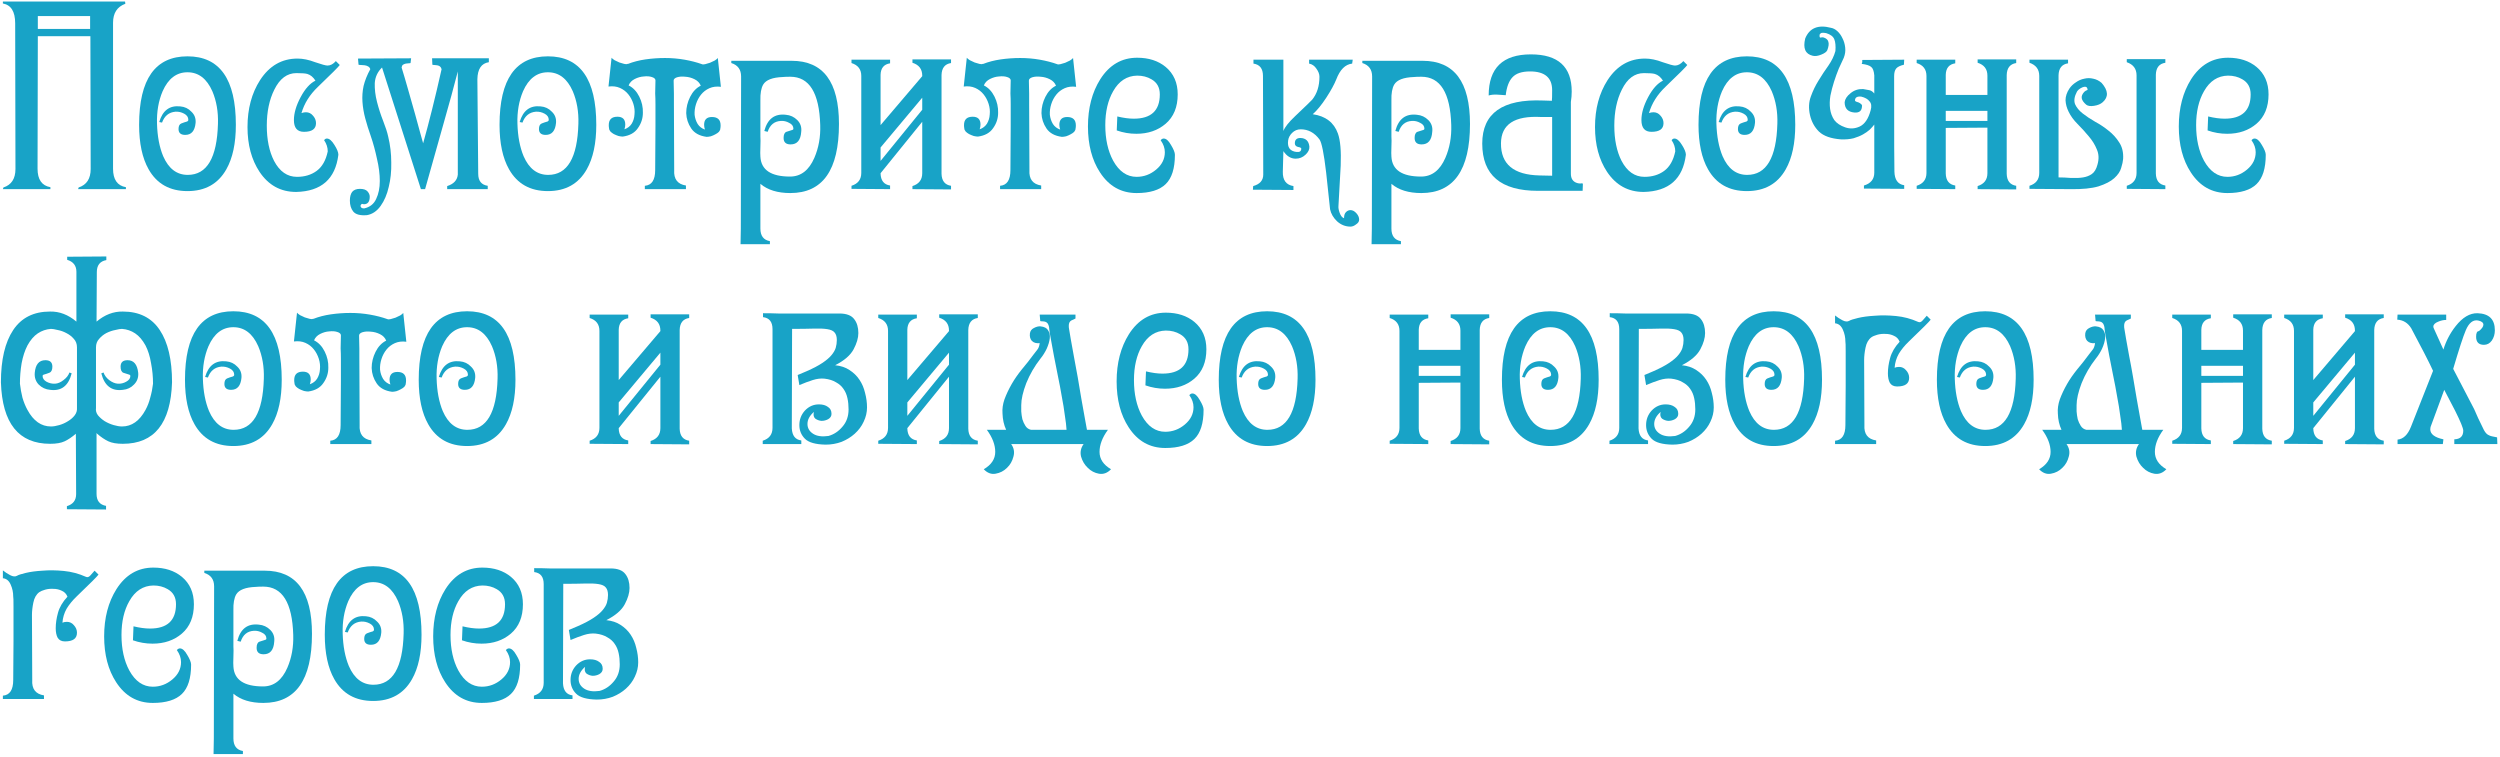 <?xml version="1.0" encoding="UTF-8"?> <svg xmlns="http://www.w3.org/2000/svg" width="608" height="184" viewBox="0 0 608 184" fill="none"> <path d="M30.416 0.372L30.484 0.916C28.489 1.641 27.492 3.183 27.492 5.54V41.036C27.492 43.665 28.535 45.161 30.62 45.524V46H18.992L19.128 45.592C21.077 44.957 22.052 43.461 22.052 41.104L21.984 8.804H9.2L9.132 41.036C9.132 43.665 10.175 45.161 12.26 45.524V46H0.7L0.836 45.592C2.785 44.957 3.76 43.461 3.76 41.104L3.692 5.676C3.692 2.82 2.695 1.211 0.7 0.848V0.372H30.416ZM21.916 3.908H9.2V7.036H21.916V3.908Z" fill="#18A3C7"></path> <path d="M57.36 30.36C57.36 34.848 56.589 38.452 55.048 41.172C53.053 44.708 49.903 46.476 45.596 46.476C41.289 46.476 38.139 44.708 36.144 41.172C34.603 38.452 33.832 34.848 33.832 30.36C33.832 19.253 37.753 13.7 45.596 13.7C53.439 13.7 57.36 19.253 57.36 30.36ZM53.008 30.088C53.099 27.187 52.645 24.557 51.648 22.2C50.288 19.117 48.271 17.576 45.596 17.576C42.921 17.576 40.904 19.117 39.544 22.2C38.547 24.557 38.093 27.187 38.184 30.088C38.275 33.171 38.773 35.8 39.68 37.976C40.995 41.013 42.989 42.532 45.664 42.532C50.333 42.532 52.781 38.384 53.008 30.088ZM47.568 29.884C47.387 31.833 46.548 32.808 45.052 32.808C43.964 32.808 43.42 32.332 43.42 31.38C43.42 30.655 43.647 30.201 44.1 30.02C44.553 29.839 45.029 29.68 45.528 29.544C45.709 29.453 45.8 29.317 45.8 29.136C45.8 28.501 45.46 28.003 44.78 27.64C44.1 27.277 43.397 27.119 42.672 27.164C41.085 27.3 39.997 28.184 39.408 29.816L38.728 29.68C39.544 26.869 41.244 25.6 43.828 25.872C44.916 25.963 45.823 26.393 46.548 27.164C47.319 27.889 47.659 28.796 47.568 29.884Z" fill="#18A3C7"></path> <path d="M82.632 15.808C82.36 16.216 80.592 17.984 77.328 21.112C75.333 23.016 73.996 25.147 73.316 27.504C73.679 27.368 74.041 27.3 74.404 27.3C75.084 27.3 75.651 27.572 76.104 28.116C76.603 28.66 76.852 29.272 76.852 29.952C76.852 31.357 75.877 32.06 73.928 32.06C72.296 32.06 71.48 31.108 71.48 29.204C71.48 27.527 72.024 25.668 73.112 23.628C74.2 21.588 75.401 20.251 76.716 19.616C76.172 18.755 75.515 18.211 74.744 17.984C74.291 17.848 73.407 17.78 72.092 17.78C69.825 17.78 68.035 19.117 66.72 21.792C65.496 24.24 64.884 27.164 64.884 30.564C64.884 33.964 65.473 36.82 66.652 39.132C68.012 41.716 69.871 43.008 72.228 43.008C74.087 43.008 75.673 42.532 76.988 41.58C78.348 40.583 79.255 38.996 79.708 36.82C79.708 35.868 79.413 34.961 78.824 34.1C79.005 33.828 79.232 33.692 79.504 33.692C80.093 33.692 80.705 34.213 81.34 35.256C81.975 36.253 82.292 37.047 82.292 37.636C81.567 43.529 78.144 46.544 72.024 46.68C68.261 46.68 65.292 45.048 63.116 41.784C61.167 38.837 60.192 35.211 60.192 30.904C60.192 26.461 61.212 22.653 63.252 19.48C65.519 15.989 68.556 14.244 72.364 14.244C73.679 14.244 75.107 14.539 76.648 15.128C78.235 15.672 79.232 15.944 79.64 15.944C80.365 15.944 81.045 15.581 81.68 14.856L82.632 15.808Z" fill="#18A3C7"></path> <path d="M87.063 14.244L99.983 14.176L99.847 15.332C99.711 15.377 99.53 15.4 99.303 15.4C99.122 15.4 98.918 15.423 98.691 15.468C98.465 15.513 98.238 15.604 98.011 15.74C97.83 15.876 97.716 16.103 97.671 16.42C98.124 17.871 98.646 19.639 99.235 21.724C99.825 23.809 100.391 25.804 100.935 27.708C101.479 29.612 101.933 31.267 102.295 32.672C102.658 34.032 102.862 34.757 102.907 34.848C103.587 32.445 104.313 29.703 105.083 26.62C105.854 23.537 106.625 20.273 107.395 16.828C107.305 16.511 107.169 16.284 106.987 16.148C106.806 16.012 106.579 15.921 106.307 15.876C106.081 15.831 105.854 15.808 105.627 15.808C105.446 15.808 105.287 15.785 105.151 15.74L105.083 14.176H118.887V15.128C117.074 15.4 116.145 16.783 116.099 19.276L116.303 42.26C116.303 43.983 117.074 44.957 118.615 45.184V46H108.755V45.252C110.342 44.753 111.203 43.824 111.339 42.464V17.372C110.433 20.908 109.299 25.056 107.939 29.816C106.625 34.531 105.106 39.925 103.383 46H102.363L92.911 16.42C91.823 17.463 91.234 18.732 91.143 20.228C91.098 21.679 91.279 23.197 91.687 24.784C92.095 26.371 92.594 27.912 93.183 29.408C93.772 30.904 94.18 32.173 94.407 33.216C94.906 35.256 95.155 37.364 95.155 39.54C95.201 41.671 94.996 43.643 94.543 45.456C94.135 47.269 93.478 48.811 92.571 50.08C91.665 51.349 90.554 52.097 89.239 52.324C87.607 52.46 86.496 52.165 85.907 51.44C85.363 50.76 85.091 49.876 85.091 48.788C85.091 47.881 85.272 47.179 85.635 46.68C86.043 46.181 86.678 45.932 87.539 45.932C88.4 45.932 89.013 46.136 89.375 46.544C89.738 46.952 89.919 47.383 89.919 47.836C89.919 49.06 89.443 49.672 88.491 49.672C88.4 49.672 88.31 49.649 88.219 49.604C88.174 49.604 88.106 49.604 88.015 49.604C87.97 49.649 87.902 49.695 87.811 49.74C87.766 49.831 87.721 49.921 87.675 50.012C87.675 50.465 87.97 50.692 88.559 50.692C89.965 50.375 90.939 49.604 91.483 48.38C92.073 47.156 92.367 45.705 92.367 44.028C92.367 42.351 92.141 40.56 91.687 38.656C91.279 36.707 90.781 34.871 90.191 33.148C89.647 31.607 89.194 30.156 88.831 28.796C88.469 27.436 88.242 26.099 88.151 24.784C88.061 23.469 88.151 22.177 88.423 20.908C88.74 19.593 89.284 18.233 90.055 16.828C89.965 16.511 89.783 16.284 89.511 16.148C89.284 16.012 89.013 15.921 88.695 15.876C88.378 15.831 88.083 15.808 87.811 15.808C87.539 15.808 87.335 15.785 87.199 15.74L87.063 14.244Z" fill="#18A3C7"></path> <path d="M145.016 30.36C145.016 34.848 144.246 38.452 142.704 41.172C140.71 44.708 137.559 46.476 133.252 46.476C128.946 46.476 125.795 44.708 123.8 41.172C122.259 38.452 121.488 34.848 121.488 30.36C121.488 19.253 125.41 13.7 133.252 13.7C141.095 13.7 145.016 19.253 145.016 30.36ZM140.664 30.088C140.755 27.187 140.302 24.557 139.304 22.2C137.944 19.117 135.927 17.576 133.252 17.576C130.578 17.576 128.56 19.117 127.2 22.2C126.203 24.557 125.75 27.187 125.84 30.088C125.931 33.171 126.43 35.8 127.336 37.976C128.651 41.013 130.646 42.532 133.32 42.532C137.99 42.532 140.438 38.384 140.664 30.088ZM135.224 29.884C135.043 31.833 134.204 32.808 132.708 32.808C131.62 32.808 131.076 32.332 131.076 31.38C131.076 30.655 131.303 30.201 131.756 30.02C132.21 29.839 132.686 29.68 133.184 29.544C133.366 29.453 133.456 29.317 133.456 29.136C133.456 28.501 133.116 28.003 132.436 27.64C131.756 27.277 131.054 27.119 130.328 27.164C128.742 27.3 127.654 28.184 127.064 29.816L126.384 29.68C127.2 26.869 128.9 25.6 131.484 25.872C132.572 25.963 133.479 26.393 134.204 27.164C134.975 27.889 135.315 28.796 135.224 29.884Z" fill="#18A3C7"></path> <path d="M152.744 15.536C154.014 15.037 155.419 14.675 156.96 14.448C158.547 14.221 160.134 14.108 161.72 14.108C163.352 14.108 164.939 14.244 166.48 14.516C168.022 14.788 169.427 15.151 170.696 15.604C170.878 15.695 171.15 15.695 171.512 15.604C171.875 15.513 172.26 15.4 172.668 15.264C173.076 15.083 173.462 14.901 173.824 14.72C174.187 14.493 174.436 14.289 174.572 14.108L175.32 21.112C174.278 20.976 173.348 21.089 172.532 21.452C171.716 21.815 171.036 22.336 170.492 23.016C169.948 23.696 169.54 24.467 169.268 25.328C168.996 26.189 168.883 27.051 168.928 27.912C169.019 28.728 169.268 29.476 169.676 30.156C170.084 30.791 170.674 31.244 171.444 31.516C171.308 31.108 171.24 30.723 171.24 30.36C171.24 29.091 171.875 28.456 173.144 28.456C174.55 28.456 175.252 29.136 175.252 30.496C175.252 30.813 175.23 31.063 175.184 31.244C175.184 31.516 175.071 31.788 174.844 32.06C174.618 32.287 174.323 32.491 173.96 32.672C173.643 32.853 173.28 33.012 172.872 33.148C172.464 33.239 172.124 33.284 171.852 33.284C170.13 33.057 168.883 32.377 168.112 31.244C167.342 30.111 166.934 28.864 166.888 27.504C166.888 26.144 167.206 24.829 167.84 23.56C168.475 22.291 169.336 21.384 170.424 20.84C170.152 20.16 169.654 19.639 168.928 19.276C168.203 18.913 167.455 18.709 166.684 18.664C165.914 18.573 165.234 18.619 164.644 18.8C164.1 18.981 163.828 19.253 163.828 19.616C163.874 20.931 163.896 21.996 163.896 22.812C163.896 23.583 163.896 24.444 163.896 25.396L163.964 41.376C163.828 43.552 164.78 44.799 166.82 45.116V46H156.824V45.184C158.502 45.048 159.34 43.779 159.34 41.376L159.408 30.7C159.408 28.705 159.408 27.3 159.408 26.484C159.408 25.668 159.408 25.192 159.408 25.056C159.408 24.875 159.408 24.875 159.408 25.056C159.408 25.237 159.408 25.328 159.408 25.328C159.408 24.376 159.386 23.515 159.34 22.744C159.34 21.928 159.363 20.863 159.408 19.548C159.408 19.185 159.114 18.913 158.524 18.732C157.98 18.551 157.323 18.505 156.552 18.596C155.827 18.641 155.102 18.845 154.376 19.208C153.651 19.571 153.152 20.092 152.88 20.772C153.968 21.316 154.83 22.223 155.464 23.492C156.099 24.761 156.394 26.076 156.348 27.436C156.348 28.796 155.94 30.043 155.124 31.176C154.354 32.309 153.13 32.989 151.452 33.216C151.18 33.216 150.84 33.171 150.432 33.08C150.024 32.944 149.639 32.785 149.276 32.604C148.959 32.423 148.687 32.219 148.46 31.992C148.234 31.72 148.12 31.448 148.12 31.176C148.075 30.995 148.052 30.745 148.052 30.428C148.052 29.068 148.755 28.388 150.16 28.388C151.43 28.388 152.064 29.023 152.064 30.292C152.064 30.655 151.996 31.04 151.86 31.448C152.631 31.176 153.22 30.723 153.628 30.088C154.036 29.408 154.263 28.66 154.308 27.844C154.399 26.983 154.308 26.121 154.036 25.26C153.764 24.399 153.356 23.628 152.812 22.948C152.268 22.268 151.588 21.747 150.772 21.384C149.956 21.021 149.027 20.908 147.984 21.044L148.732 14.04C148.868 14.221 149.118 14.425 149.48 14.652C149.843 14.833 150.228 15.015 150.636 15.196C151.044 15.332 151.43 15.445 151.792 15.536C152.155 15.627 152.427 15.627 152.608 15.536H152.744Z" fill="#18A3C7"></path> <path d="M204.036 30.156C204.036 41.353 200.092 46.952 192.204 46.952C189.121 46.952 186.696 46.204 184.928 44.708V55.588C184.928 57.356 185.699 58.376 187.24 58.648V59.396H180.1C180.145 57.356 180.168 56.087 180.168 55.588L180.236 18.596C180.236 16.919 179.443 15.831 177.856 15.332V14.788H192.544C200.205 14.788 204.036 19.911 204.036 30.156ZM199.48 30.428C199.253 22.585 196.828 18.664 192.204 18.664C191.388 18.664 190.776 18.687 190.368 18.732C187.875 18.823 186.288 19.435 185.608 20.568C185.109 21.429 184.883 22.721 184.928 24.444C184.928 27.164 184.928 30.088 184.928 33.216C184.973 33.715 184.973 34.553 184.928 35.732C184.883 36.911 184.883 37.704 184.928 38.112C185.109 41.331 187.512 42.94 192.136 42.94C194.765 42.94 196.737 41.421 198.052 38.384C199.095 35.981 199.571 33.329 199.48 30.428ZM194.856 32.06C194.72 34.1 193.859 35.12 192.272 35.12C191.139 35.12 190.572 34.599 190.572 33.556C190.572 32.74 190.799 32.241 191.252 32.06C191.751 31.879 192.249 31.72 192.748 31.584C192.884 31.539 192.952 31.448 192.952 31.312C192.952 30.677 192.612 30.201 191.932 29.884C191.297 29.521 190.617 29.363 189.892 29.408C188.305 29.499 187.24 30.383 186.696 32.06L185.88 31.856C186.651 28.909 188.396 27.595 191.116 27.912C192.204 28.003 193.133 28.433 193.904 29.204C194.675 29.975 194.992 30.927 194.856 32.06Z" fill="#18A3C7"></path> <path d="M224.288 18.392C224.288 16.805 223.495 15.763 221.908 15.264V14.448H231.292V15.332C229.796 15.559 229.026 16.533 228.98 18.256V42.26C229.026 43.983 229.796 44.957 231.292 45.184V46.068L221.908 46V45.252C223.495 44.753 224.288 43.711 224.288 42.124V29.612L214.156 42.124V42.192C214.202 43.915 214.972 44.889 216.468 45.116V46L207.084 45.932V45.184C208.671 44.685 209.464 43.643 209.464 42.056V18.46C209.464 16.873 208.671 15.831 207.084 15.332V14.516H216.468V15.4C214.972 15.627 214.202 16.556 214.156 18.188V30.428L224.288 18.528V18.392ZM214.156 39.132L224.288 26.688V23.764L214.156 35.868V39.132Z" fill="#18A3C7"></path> <path d="M239.139 15.536C240.408 15.037 241.813 14.675 243.355 14.448C244.941 14.221 246.528 14.108 248.115 14.108C249.747 14.108 251.333 14.244 252.875 14.516C254.416 14.788 255.821 15.151 257.091 15.604C257.272 15.695 257.544 15.695 257.907 15.604C258.269 15.513 258.655 15.4 259.063 15.264C259.471 15.083 259.856 14.901 260.219 14.72C260.581 14.493 260.831 14.289 260.967 14.108L261.715 21.112C260.672 20.976 259.743 21.089 258.927 21.452C258.111 21.815 257.431 22.336 256.887 23.016C256.343 23.696 255.935 24.467 255.663 25.328C255.391 26.189 255.277 27.051 255.323 27.912C255.413 28.728 255.663 29.476 256.071 30.156C256.479 30.791 257.068 31.244 257.839 31.516C257.703 31.108 257.635 30.723 257.635 30.36C257.635 29.091 258.269 28.456 259.539 28.456C260.944 28.456 261.647 29.136 261.647 30.496C261.647 30.813 261.624 31.063 261.579 31.244C261.579 31.516 261.465 31.788 261.239 32.06C261.012 32.287 260.717 32.491 260.355 32.672C260.037 32.853 259.675 33.012 259.267 33.148C258.859 33.239 258.519 33.284 258.247 33.284C256.524 33.057 255.277 32.377 254.507 31.244C253.736 30.111 253.328 28.864 253.283 27.504C253.283 26.144 253.6 24.829 254.235 23.56C254.869 22.291 255.731 21.384 256.819 20.84C256.547 20.16 256.048 19.639 255.323 19.276C254.597 18.913 253.849 18.709 253.079 18.664C252.308 18.573 251.628 18.619 251.039 18.8C250.495 18.981 250.223 19.253 250.223 19.616C250.268 20.931 250.291 21.996 250.291 22.812C250.291 23.583 250.291 24.444 250.291 25.396L250.359 41.376C250.223 43.552 251.175 44.799 253.215 45.116V46H243.219V45.184C244.896 45.048 245.735 43.779 245.735 41.376L245.803 30.7C245.803 28.705 245.803 27.3 245.803 26.484C245.803 25.668 245.803 25.192 245.803 25.056C245.803 24.875 245.803 24.875 245.803 25.056C245.803 25.237 245.803 25.328 245.803 25.328C245.803 24.376 245.78 23.515 245.735 22.744C245.735 21.928 245.757 20.863 245.803 19.548C245.803 19.185 245.508 18.913 244.919 18.732C244.375 18.551 243.717 18.505 242.947 18.596C242.221 18.641 241.496 18.845 240.771 19.208C240.045 19.571 239.547 20.092 239.275 20.772C240.363 21.316 241.224 22.223 241.859 23.492C242.493 24.761 242.788 26.076 242.743 27.436C242.743 28.796 242.335 30.043 241.519 31.176C240.748 32.309 239.524 32.989 237.847 33.216C237.575 33.216 237.235 33.171 236.827 33.08C236.419 32.944 236.033 32.785 235.671 32.604C235.353 32.423 235.081 32.219 234.855 31.992C234.628 31.72 234.515 31.448 234.515 31.176C234.469 30.995 234.447 30.745 234.447 30.428C234.447 29.068 235.149 28.388 236.555 28.388C237.824 28.388 238.459 29.023 238.459 30.292C238.459 30.655 238.391 31.04 238.255 31.448C239.025 31.176 239.615 30.723 240.023 30.088C240.431 29.408 240.657 28.66 240.703 27.844C240.793 26.983 240.703 26.121 240.431 25.26C240.159 24.399 239.751 23.628 239.207 22.948C238.663 22.268 237.983 21.747 237.167 21.384C236.351 21.021 235.421 20.908 234.379 21.044L235.127 14.04C235.263 14.221 235.512 14.425 235.875 14.652C236.237 14.833 236.623 15.015 237.031 15.196C237.439 15.332 237.824 15.445 238.187 15.536C238.549 15.627 238.821 15.627 239.003 15.536H239.139Z" fill="#18A3C7"></path> <path d="M286.418 22.948C286.418 26.031 285.444 28.411 283.494 30.088C281.59 31.72 279.21 32.536 276.354 32.536C274.722 32.536 273.136 32.264 271.594 31.72L271.73 28.32C273.226 28.683 274.564 28.864 275.742 28.864C279.958 28.864 282.066 26.892 282.066 22.948C282.066 21.271 281.386 20.047 280.026 19.276C279.029 18.687 277.873 18.392 276.558 18.392C274.065 18.437 272.116 19.707 270.71 22.2C269.441 24.421 268.806 27.164 268.806 30.428C268.806 33.828 269.441 36.707 270.71 39.064C272.161 41.693 274.065 43.008 276.422 43.008C278.19 43.008 279.777 42.419 281.182 41.24C282.588 40.061 283.29 38.656 283.29 37.024C283.29 36.027 282.95 35.052 282.27 34.1C282.497 33.828 282.746 33.692 283.018 33.692C283.608 33.692 284.197 34.213 284.786 35.256C285.421 36.299 285.738 37.092 285.738 37.636C285.738 40.945 284.99 43.325 283.494 44.776C281.998 46.227 279.641 46.952 276.422 46.952C272.66 46.952 269.69 45.275 267.514 41.92C265.565 38.928 264.59 35.211 264.59 30.768C264.59 26.28 265.588 22.449 267.582 19.276C269.804 15.785 272.796 14.04 276.558 14.04C279.369 14.04 281.681 14.788 283.494 16.284C285.444 17.916 286.418 20.137 286.418 22.948Z" fill="#18A3C7"></path> <path d="M330.546 53.412C330.546 53.865 330.297 54.251 329.798 54.568C329.345 54.931 328.892 55.112 328.438 55.112C327.214 55.112 326.126 54.681 325.174 53.82C324.268 52.959 323.701 51.984 323.474 50.896C323.293 49.083 322.976 46.113 322.522 41.988C321.978 37.319 321.434 34.621 320.89 33.896C319.666 32.264 318.148 31.448 316.334 31.448C315.518 31.448 314.816 31.743 314.226 32.332C313.682 32.876 313.365 33.488 313.274 34.168C313.048 35.845 313.728 36.775 315.314 36.956C316.085 37.047 316.47 36.775 316.47 36.14C316.47 35.959 316.198 35.823 315.654 35.732C315.156 35.596 314.906 35.301 314.906 34.848C314.906 33.987 315.36 33.556 316.266 33.556C317.581 33.601 318.306 34.304 318.442 35.664C318.488 36.344 318.17 37.001 317.49 37.636C316.81 38.271 316.017 38.588 315.11 38.588C313.932 38.588 312.934 37.976 312.118 36.752L311.982 41.784C311.937 43.824 312.798 44.98 314.566 45.252V46.204L304.706 46.136L304.774 45.252C306.406 44.799 307.222 43.869 307.222 42.464L307.154 18.46C307.154 16.692 306.384 15.695 304.842 15.468V14.516H312.118V31.856C312.481 30.904 313.433 29.703 314.974 28.252C317.604 25.759 318.986 24.421 319.122 24.24C320.301 22.789 320.89 20.931 320.89 18.664C320.89 18.029 320.641 17.372 320.142 16.692C319.689 16.012 319.1 15.604 318.374 15.468V14.516H328.982L328.846 15.468C327.169 15.649 325.877 16.941 324.97 19.344C324.472 20.568 323.678 22.019 322.59 23.696C321.412 25.509 320.301 26.869 319.258 27.776C322.386 28.229 324.426 29.793 325.378 32.468C325.968 34.1 326.194 36.707 326.058 40.288C325.922 42.464 325.741 45.728 325.514 50.08C325.469 50.533 325.56 51.077 325.786 51.712C326.058 52.483 326.421 52.936 326.874 53.072V53.004C326.874 52.369 327.033 51.893 327.35 51.576C327.668 51.259 328.03 51.1 328.438 51.1C328.937 51.1 329.413 51.349 329.866 51.848C330.32 52.347 330.546 52.868 330.546 53.412Z" fill="#18A3C7"></path> <path d="M357.501 30.156C357.501 41.353 353.557 46.952 345.669 46.952C342.586 46.952 340.161 46.204 338.393 44.708V55.588C338.393 57.356 339.163 58.376 340.705 58.648V59.396H333.565C333.61 57.356 333.633 56.087 333.633 55.588L333.701 18.596C333.701 16.919 332.907 15.831 331.321 15.332V14.788H346.009C353.67 14.788 357.501 19.911 357.501 30.156ZM352.945 30.428C352.718 22.585 350.293 18.664 345.669 18.664C344.853 18.664 344.241 18.687 343.833 18.732C341.339 18.823 339.753 19.435 339.073 20.568C338.574 21.429 338.347 22.721 338.393 24.444C338.393 27.164 338.393 30.088 338.393 33.216C338.438 33.715 338.438 34.553 338.393 35.732C338.347 36.911 338.347 37.704 338.393 38.112C338.574 41.331 340.977 42.94 345.601 42.94C348.23 42.94 350.202 41.421 351.517 38.384C352.559 35.981 353.035 33.329 352.945 30.428ZM348.321 32.06C348.185 34.1 347.323 35.12 345.737 35.12C344.603 35.12 344.037 34.599 344.037 33.556C344.037 32.74 344.263 32.241 344.717 32.06C345.215 31.879 345.714 31.72 346.213 31.584C346.349 31.539 346.417 31.448 346.417 31.312C346.417 30.677 346.077 30.201 345.397 29.884C344.762 29.521 344.082 29.363 343.357 29.408C341.77 29.499 340.705 30.383 340.161 32.06L339.345 31.856C340.115 28.909 341.861 27.595 344.581 27.912C345.669 28.003 346.598 28.433 347.369 29.204C348.139 29.975 348.457 30.927 348.321 32.06Z" fill="#18A3C7"></path> <path d="M384.961 44.64L384.893 46.408H374.013C364.992 46.408 360.481 42.577 360.481 34.916C360.481 27.527 365.422 24.036 375.305 24.444L377.413 24.512C377.458 24.24 377.481 23.379 377.481 21.928C377.481 18.891 375.69 17.372 372.109 17.372C370.114 17.372 368.686 17.848 367.825 18.8C366.964 19.707 366.42 21.157 366.193 23.152C366.102 23.152 365.422 23.107 364.153 23.016C363.337 22.971 362.634 23.039 362.045 23.22C362.045 16.556 365.468 13.224 372.313 13.224C378.932 13.224 382.241 16.239 382.241 22.268C382.241 23.084 382.173 23.923 382.037 24.784V42.26C382.037 43.439 382.536 44.187 383.533 44.504C383.986 44.64 384.394 44.663 384.757 44.572C384.893 44.617 384.916 44.663 384.825 44.708L384.961 44.64ZM377.481 42.736V28.456H374.829C368.346 28.093 365.082 30.224 365.037 34.848C364.992 39.925 368.12 42.532 374.421 42.668L377.481 42.736Z" fill="#18A3C7"></path> <path d="M410.347 15.808C410.075 16.216 408.307 17.984 405.043 21.112C403.048 23.016 401.711 25.147 401.031 27.504C401.394 27.368 401.756 27.3 402.119 27.3C402.799 27.3 403.366 27.572 403.819 28.116C404.318 28.66 404.567 29.272 404.567 29.952C404.567 31.357 403.592 32.06 401.643 32.06C400.011 32.06 399.195 31.108 399.195 29.204C399.195 27.527 399.739 25.668 400.827 23.628C401.915 21.588 403.116 20.251 404.431 19.616C403.887 18.755 403.23 18.211 402.459 17.984C402.006 17.848 401.122 17.78 399.807 17.78C397.54 17.78 395.75 19.117 394.435 21.792C393.211 24.24 392.599 27.164 392.599 30.564C392.599 33.964 393.188 36.82 394.367 39.132C395.727 41.716 397.586 43.008 399.943 43.008C401.802 43.008 403.388 42.532 404.703 41.58C406.063 40.583 406.97 38.996 407.423 36.82C407.423 35.868 407.128 34.961 406.539 34.1C406.72 33.828 406.947 33.692 407.219 33.692C407.808 33.692 408.42 34.213 409.055 35.256C409.69 36.253 410.007 37.047 410.007 37.636C409.282 43.529 405.859 46.544 399.739 46.68C395.976 46.68 393.007 45.048 390.831 41.784C388.882 38.837 387.907 35.211 387.907 30.904C387.907 26.461 388.927 22.653 390.967 19.48C393.234 15.989 396.271 14.244 400.079 14.244C401.394 14.244 402.822 14.539 404.363 15.128C405.95 15.672 406.947 15.944 407.355 15.944C408.08 15.944 408.76 15.581 409.395 14.856L410.347 15.808Z" fill="#18A3C7"></path> <path d="M436.606 30.36C436.606 34.848 435.835 38.452 434.294 41.172C432.299 44.708 429.149 46.476 424.842 46.476C420.535 46.476 417.385 44.708 415.39 41.172C413.849 38.452 413.078 34.848 413.078 30.36C413.078 19.253 416.999 13.7 424.842 13.7C432.685 13.7 436.606 19.253 436.606 30.36ZM432.254 30.088C432.345 27.187 431.891 24.557 430.894 22.2C429.534 19.117 427.517 17.576 424.842 17.576C422.167 17.576 420.15 19.117 418.79 22.2C417.793 24.557 417.339 27.187 417.43 30.088C417.521 33.171 418.019 35.8 418.926 37.976C420.241 41.013 422.235 42.532 424.91 42.532C429.579 42.532 432.027 38.384 432.254 30.088ZM426.814 29.884C426.633 31.833 425.794 32.808 424.298 32.808C423.21 32.808 422.666 32.332 422.666 31.38C422.666 30.655 422.893 30.201 423.346 30.02C423.799 29.839 424.275 29.68 424.774 29.544C424.955 29.453 425.046 29.317 425.046 29.136C425.046 28.501 424.706 28.003 424.026 27.64C423.346 27.277 422.643 27.119 421.918 27.164C420.331 27.3 419.243 28.184 418.654 29.816L417.974 29.68C418.79 26.869 420.49 25.6 423.074 25.872C424.162 25.963 425.069 26.393 425.794 27.164C426.565 27.889 426.905 28.796 426.814 29.884Z" fill="#18A3C7"></path> <path d="M455.826 41.988V30.292C455.554 30.655 455.191 31.063 454.738 31.516C454.285 31.924 453.741 32.309 453.106 32.672C452.471 33.035 451.701 33.352 450.794 33.624C449.887 33.851 448.867 33.941 447.734 33.896C445.286 33.715 443.495 33.08 442.362 31.992C441.274 30.904 440.549 29.567 440.186 27.98C439.823 26.348 439.891 24.852 440.39 23.492C440.889 22.087 441.523 20.772 442.294 19.548C443.065 18.279 443.858 17.077 444.674 15.944C445.49 14.765 446.057 13.587 446.374 12.408C446.465 11.184 446.374 10.232 446.102 9.552C445.83 8.872 445.173 8.373 444.13 8.056C443.631 7.965 443.291 7.943 443.11 7.988C442.929 7.988 442.747 8.101 442.566 8.328C442.475 8.691 442.498 8.963 442.634 9.144C443.042 9.053 443.359 9.053 443.586 9.144C444.221 9.371 444.583 9.733 444.674 10.232C444.81 10.685 444.719 11.343 444.402 12.204C444.221 12.612 443.722 12.975 442.906 13.292C442.135 13.609 441.455 13.7 440.866 13.564C439.053 13.156 438.441 11.751 439.03 9.348C440.073 6.809 442.158 5.948 445.286 6.764C445.83 6.855 446.351 7.127 446.85 7.58C447.349 8.033 447.757 8.6 448.074 9.28C448.437 9.96 448.663 10.731 448.754 11.592C448.845 12.408 448.731 13.224 448.414 14.04C448.051 14.811 447.643 15.695 447.19 16.692C446.782 17.689 446.397 18.755 446.034 19.888C445.671 21.021 445.377 22.155 445.15 23.288C444.969 24.421 444.946 25.487 445.082 26.484C445.218 27.481 445.558 28.388 446.102 29.204C446.691 29.975 447.575 30.564 448.754 30.972C449.933 31.38 451.111 31.312 452.29 30.768C453.514 30.179 454.398 28.864 454.942 26.824C455.214 25.872 455.123 25.147 454.67 24.648C454.262 24.104 453.582 23.719 452.63 23.492C451.633 23.401 451.134 23.719 451.134 24.444C451.134 24.535 451.225 24.625 451.406 24.716C451.587 24.761 451.791 24.829 452.018 24.92C452.245 25.011 452.449 25.147 452.63 25.328C452.811 25.464 452.879 25.645 452.834 25.872C452.789 26.96 452.177 27.459 450.998 27.368C449.411 27.232 448.618 26.393 448.618 24.852C448.709 24.081 449.185 23.356 450.046 22.676C450.907 21.951 451.927 21.611 453.106 21.656C453.65 21.747 454.149 21.837 454.602 21.928C455.055 22.019 455.463 22.291 455.826 22.744V18.324C455.735 17.281 455.486 16.601 455.078 16.284C454.67 15.921 453.899 15.672 452.766 15.536C452.857 15.309 452.902 15.151 452.902 15.06C452.902 14.969 452.902 14.879 452.902 14.788V14.584L463.102 14.516L463.034 15.74C462.082 15.967 461.447 16.284 461.13 16.692C460.813 17.1 460.654 17.712 460.654 18.528C460.654 33.941 460.677 41.671 460.722 41.716C460.767 43.711 461.561 44.821 463.102 45.048V45.932L453.31 45.864V45.116C454.987 44.617 455.826 43.575 455.826 41.988Z" fill="#18A3C7"></path> <path d="M483.339 18.392C483.339 16.805 482.546 15.763 480.959 15.264V14.448H490.343V15.332C488.847 15.559 488.076 16.533 488.031 18.256V42.26C488.076 43.983 488.847 44.957 490.343 45.184V46.068L480.959 46V45.252C482.546 44.753 483.339 43.711 483.339 42.124V31.04L473.207 31.108V42.192C473.252 43.915 474.023 44.889 475.519 45.116V46L466.135 45.932V45.184C467.722 44.685 468.515 43.643 468.515 42.056V18.46C468.515 16.873 467.722 15.831 466.135 15.332V14.516H475.519V15.4C474.023 15.627 473.252 16.556 473.207 18.188V23.084H483.339V18.392ZM473.207 29.408H483.339V26.96H473.207V29.408Z" fill="#18A3C7"></path> <path d="M495.946 18.46C495.946 16.873 495.152 15.808 493.566 15.264V14.516H502.95V15.4C501.454 15.627 500.683 16.601 500.638 18.324V43.144C501.544 43.144 502.564 43.189 503.698 43.28C504.831 43.325 505.806 43.28 506.622 43.144C507.438 43.008 508.14 42.736 508.73 42.328C509.364 41.875 509.818 41.127 510.09 40.084C510.498 38.724 510.452 37.477 509.954 36.344C509.5 35.211 508.843 34.145 507.982 33.148C507.12 32.105 506.214 31.108 505.262 30.156C504.31 29.204 503.584 28.207 503.086 27.164C502.632 26.257 502.383 25.328 502.338 24.376C502.338 23.424 502.655 22.472 503.29 21.52C503.698 20.931 504.219 20.432 504.854 20.024C505.488 19.571 506.168 19.276 506.894 19.14C507.619 18.959 508.344 18.959 509.07 19.14C509.795 19.276 510.475 19.616 511.11 20.16C512.742 22.019 512.832 23.583 511.382 24.852C510.883 25.305 510.18 25.6 509.274 25.736C508.412 25.872 507.778 25.781 507.37 25.464C506.735 24.92 506.372 24.399 506.282 23.9C506.191 23.401 506.395 22.88 506.894 22.336C507.075 22.155 507.347 21.996 507.71 21.86C507.664 21.407 507.506 21.157 507.234 21.112C507.007 21.067 506.735 21.112 506.418 21.248C506.1 21.384 505.806 21.565 505.534 21.792C505.307 22.019 505.171 22.177 505.126 22.268C504.491 23.447 504.332 24.467 504.65 25.328C505.012 26.144 505.624 26.892 506.486 27.572C507.347 28.252 508.367 28.932 509.546 29.612C510.724 30.247 511.812 30.972 512.81 31.788C513.852 32.604 514.714 33.556 515.394 34.644C516.119 35.732 516.436 37.069 516.346 38.656C516.3 39.245 516.142 39.971 515.87 40.832C515.643 41.693 515.076 42.532 514.17 43.348C513.308 44.119 512.039 44.776 510.362 45.32C508.684 45.819 506.418 46.045 503.562 46L493.566 45.932V45.184C495.152 44.685 495.946 43.643 495.946 42.056V18.46ZM519.61 18.324C519.61 16.737 518.816 15.672 517.23 15.128V14.38H526.614V15.264C525.118 15.491 524.347 16.465 524.302 18.188V42.192C524.347 43.915 525.118 44.889 526.614 45.116V46L517.23 45.932V45.184C518.816 44.685 519.61 43.643 519.61 42.056V18.324Z" fill="#18A3C7"></path> <path d="M551.711 22.948C551.711 26.031 550.737 28.411 548.787 30.088C546.883 31.72 544.503 32.536 541.647 32.536C540.015 32.536 538.429 32.264 536.887 31.72L537.023 28.32C538.519 28.683 539.857 28.864 541.035 28.864C545.251 28.864 547.359 26.892 547.359 22.948C547.359 21.271 546.679 20.047 545.319 19.276C544.322 18.687 543.166 18.392 541.851 18.392C539.358 18.437 537.409 19.707 536.003 22.2C534.734 24.421 534.099 27.164 534.099 30.428C534.099 33.828 534.734 36.707 536.003 39.064C537.454 41.693 539.358 43.008 541.715 43.008C543.483 43.008 545.07 42.419 546.475 41.24C547.881 40.061 548.583 38.656 548.583 37.024C548.583 36.027 548.243 35.052 547.563 34.1C547.79 33.828 548.039 33.692 548.311 33.692C548.901 33.692 549.49 34.213 550.079 35.256C550.714 36.299 551.031 37.092 551.031 37.636C551.031 40.945 550.283 43.325 548.787 44.776C547.291 46.227 544.934 46.952 541.715 46.952C537.953 46.952 534.983 45.275 532.807 41.92C530.858 38.928 529.883 35.211 529.883 30.768C529.883 26.28 530.881 22.449 532.875 19.276C535.097 15.785 538.089 14.04 541.851 14.04C544.662 14.04 546.974 14.788 548.787 16.284C550.737 17.916 551.711 20.137 551.711 22.948Z" fill="#18A3C7"></path> <path d="M17.428 90.796C16.657 93.833 14.912 95.171 12.192 94.808C11.104 94.717 10.175 94.287 9.404 93.516C8.679 92.745 8.361 91.793 8.452 90.66C8.633 88.62 9.495 87.6 11.036 87.6C12.169 87.6 12.736 88.121 12.736 89.164C12.736 89.98 12.487 90.479 11.988 90.66C11.535 90.841 11.059 91 10.56 91.136C10.424 91.227 10.356 91.317 10.356 91.408C10.356 91.997 10.673 92.473 11.308 92.836C11.988 93.199 12.691 93.357 13.416 93.312C14.096 93.267 14.776 92.972 15.456 92.428C16.181 91.884 16.657 91.272 16.884 90.592L17.428 90.796ZM12.396 103.716C12.985 103.716 13.665 103.603 14.436 103.376C15.207 103.149 15.909 102.832 16.544 102.424C17.224 102.016 17.768 101.54 18.176 100.996C18.584 100.452 18.765 99.863 18.72 99.228V84.472C18.72 83.656 18.471 82.976 17.972 82.432C17.473 81.843 16.861 81.367 16.136 81.004C15.456 80.641 14.753 80.392 14.028 80.256C13.303 80.075 12.759 79.984 12.396 79.984C11.217 80.075 10.152 80.437 9.2 81.072C8.248 81.707 7.409 82.681 6.684 83.996C6.049 85.22 5.573 86.671 5.256 88.348C4.984 89.98 4.848 91.635 4.848 93.312C4.984 94.491 5.188 95.624 5.46 96.712C5.777 97.8 6.185 98.797 6.684 99.704C8.135 102.379 10.039 103.716 12.396 103.716ZM24.636 90.796C25.407 93.833 27.152 95.171 29.872 94.808C30.96 94.717 31.867 94.287 32.592 93.516C33.363 92.745 33.703 91.793 33.612 90.66C33.385 88.62 32.524 87.6 31.028 87.6C29.895 87.6 29.328 88.121 29.328 89.164C29.328 89.98 29.555 90.479 30.008 90.66C30.507 90.841 31.005 91 31.504 91.136C31.64 91.227 31.708 91.317 31.708 91.408C31.708 91.997 31.368 92.473 30.688 92.836C30.053 93.199 29.373 93.357 28.648 93.312C27.968 93.267 27.265 92.972 26.54 92.428C25.86 91.884 25.407 91.272 25.18 90.592L24.636 90.796ZM29.668 103.716C32.025 103.716 33.929 102.379 35.38 99.704C35.879 98.797 36.264 97.8 36.536 96.712C36.853 95.624 37.08 94.491 37.216 93.312C37.216 91.635 37.057 89.98 36.74 88.348C36.468 86.671 36.015 85.22 35.38 83.996C34.655 82.681 33.816 81.707 32.864 81.072C31.912 80.437 30.847 80.075 29.668 79.984C29.305 79.984 28.761 80.075 28.036 80.256C27.311 80.392 26.585 80.641 25.86 81.004C25.18 81.367 24.591 81.843 24.092 82.432C23.593 82.976 23.344 83.656 23.344 84.472V99.228C23.253 99.863 23.412 100.452 23.82 100.996C24.273 101.54 24.817 102.016 25.452 102.424C26.132 102.832 26.857 103.149 27.628 103.376C28.399 103.603 29.079 103.716 29.668 103.716ZM23.48 78.216C25.475 76.539 27.605 75.723 29.872 75.768C33.861 75.768 36.853 77.264 38.848 80.256C40.843 83.248 41.84 87.487 41.84 92.972C41.523 102.945 37.533 107.932 29.872 107.932C28.376 107.932 27.197 107.728 26.336 107.32C25.475 106.912 24.568 106.3 23.616 105.484L23.48 105.28V120.104C23.48 121.781 24.251 122.756 25.792 123.028V123.912L16.272 123.844V123.096C17.768 122.643 18.516 121.668 18.516 120.172L18.448 105.484C17.496 106.3 16.589 106.912 15.728 107.32C14.867 107.728 13.688 107.932 12.192 107.932C4.531 107.932 0.541 102.945 0.224 92.972C0.224 87.487 1.221 83.248 3.216 80.256C5.211 77.264 8.203 75.768 12.192 75.768C14.459 75.723 16.589 76.539 18.584 78.216V66.112C18.584 64.616 17.836 63.641 16.34 63.188V62.44L25.86 62.372V63.256C24.319 63.528 23.548 64.503 23.548 66.18L23.48 78.216Z" fill="#18A3C7"></path> <path d="M68.516 92.36C68.516 96.848 67.746 100.452 66.204 103.172C64.21 106.708 61.059 108.476 56.752 108.476C52.446 108.476 49.295 106.708 47.3 103.172C45.759 100.452 44.988 96.848 44.988 92.36C44.988 81.253 48.91 75.7 56.752 75.7C64.595 75.7 68.516 81.253 68.516 92.36ZM64.164 92.088C64.255 89.187 63.801 86.557 62.804 84.2C61.444 81.117 59.427 79.576 56.752 79.576C54.078 79.576 52.06 81.117 50.7 84.2C49.703 86.557 49.249 89.187 49.34 92.088C49.431 95.171 49.929 97.8 50.836 99.976C52.151 103.013 54.145 104.532 56.82 104.532C61.489 104.532 63.938 100.384 64.164 92.088ZM58.724 91.884C58.543 93.833 57.704 94.808 56.208 94.808C55.12 94.808 54.576 94.332 54.576 93.38C54.576 92.655 54.803 92.201 55.256 92.02C55.709 91.839 56.185 91.68 56.684 91.544C56.865 91.453 56.956 91.317 56.956 91.136C56.956 90.501 56.616 90.003 55.936 89.64C55.256 89.277 54.553 89.119 53.828 89.164C52.242 89.3 51.154 90.184 50.564 91.816L49.884 91.68C50.7 88.869 52.4 87.6 54.984 87.872C56.072 87.963 56.979 88.393 57.704 89.164C58.475 89.889 58.815 90.796 58.724 91.884Z" fill="#18A3C7"></path> <path d="M76.244 77.536C77.514 77.037 78.919 76.675 80.46 76.448C82.047 76.221 83.634 76.108 85.22 76.108C86.852 76.108 88.439 76.244 89.98 76.516C91.522 76.788 92.927 77.151 94.196 77.604C94.378 77.695 94.65 77.695 95.012 77.604C95.375 77.513 95.76 77.4 96.168 77.264C96.576 77.083 96.962 76.901 97.324 76.72C97.687 76.493 97.936 76.289 98.072 76.108L98.82 83.112C97.778 82.976 96.848 83.089 96.032 83.452C95.216 83.815 94.536 84.336 93.992 85.016C93.448 85.696 93.04 86.467 92.768 87.328C92.496 88.189 92.383 89.051 92.428 89.912C92.519 90.728 92.768 91.476 93.176 92.156C93.584 92.791 94.174 93.244 94.944 93.516C94.808 93.108 94.74 92.723 94.74 92.36C94.74 91.091 95.375 90.456 96.644 90.456C98.05 90.456 98.752 91.136 98.752 92.496C98.752 92.813 98.73 93.063 98.684 93.244C98.684 93.516 98.571 93.788 98.344 94.06C98.118 94.287 97.823 94.491 97.46 94.672C97.143 94.853 96.78 95.012 96.372 95.148C95.964 95.239 95.624 95.284 95.352 95.284C93.63 95.057 92.383 94.377 91.612 93.244C90.842 92.111 90.434 90.864 90.388 89.504C90.388 88.144 90.706 86.829 91.34 85.56C91.975 84.291 92.836 83.384 93.924 82.84C93.652 82.16 93.154 81.639 92.428 81.276C91.703 80.913 90.955 80.709 90.184 80.664C89.414 80.573 88.734 80.619 88.144 80.8C87.6 80.981 87.328 81.253 87.328 81.616C87.374 82.931 87.396 83.996 87.396 84.812C87.396 85.583 87.396 86.444 87.396 87.396L87.464 103.376C87.328 105.552 88.28 106.799 90.32 107.116V108H80.324V107.184C82.002 107.048 82.84 105.779 82.84 103.376L82.908 92.7C82.908 90.705 82.908 89.3 82.908 88.484C82.908 87.668 82.908 87.192 82.908 87.056C82.908 86.875 82.908 86.875 82.908 87.056C82.908 87.237 82.908 87.328 82.908 87.328C82.908 86.376 82.886 85.515 82.84 84.744C82.84 83.928 82.863 82.863 82.908 81.548C82.908 81.185 82.614 80.913 82.024 80.732C81.48 80.551 80.823 80.505 80.052 80.596C79.327 80.641 78.602 80.845 77.876 81.208C77.151 81.571 76.652 82.092 76.38 82.772C77.468 83.316 78.33 84.223 78.964 85.492C79.599 86.761 79.894 88.076 79.848 89.436C79.848 90.796 79.44 92.043 78.624 93.176C77.854 94.309 76.63 94.989 74.952 95.216C74.68 95.216 74.34 95.171 73.932 95.08C73.524 94.944 73.139 94.785 72.776 94.604C72.459 94.423 72.187 94.219 71.96 93.992C71.734 93.72 71.62 93.448 71.62 93.176C71.575 92.995 71.552 92.745 71.552 92.428C71.552 91.068 72.255 90.388 73.66 90.388C74.93 90.388 75.564 91.023 75.564 92.292C75.564 92.655 75.496 93.04 75.36 93.448C76.131 93.176 76.72 92.723 77.128 92.088C77.536 91.408 77.763 90.66 77.808 89.844C77.899 88.983 77.808 88.121 77.536 87.26C77.264 86.399 76.856 85.628 76.312 84.948C75.768 84.268 75.088 83.747 74.272 83.384C73.456 83.021 72.527 82.908 71.484 83.044L72.232 76.04C72.368 76.221 72.618 76.425 72.98 76.652C73.343 76.833 73.728 77.015 74.136 77.196C74.544 77.332 74.93 77.445 75.292 77.536C75.655 77.627 75.927 77.627 76.108 77.536H76.244Z" fill="#18A3C7"></path> <path d="M125.36 92.36C125.36 96.848 124.589 100.452 123.048 103.172C121.053 106.708 117.903 108.476 113.596 108.476C109.289 108.476 106.139 106.708 104.144 103.172C102.603 100.452 101.832 96.848 101.832 92.36C101.832 81.253 105.753 75.7 113.596 75.7C121.439 75.7 125.36 81.253 125.36 92.36ZM121.008 92.088C121.099 89.187 120.645 86.557 119.648 84.2C118.288 81.117 116.271 79.576 113.596 79.576C110.921 79.576 108.904 81.117 107.544 84.2C106.547 86.557 106.093 89.187 106.184 92.088C106.275 95.171 106.773 97.8 107.68 99.976C108.995 103.013 110.989 104.532 113.664 104.532C118.333 104.532 120.781 100.384 121.008 92.088ZM115.568 91.884C115.387 93.833 114.548 94.808 113.052 94.808C111.964 94.808 111.42 94.332 111.42 93.38C111.42 92.655 111.647 92.201 112.1 92.02C112.553 91.839 113.029 91.68 113.528 91.544C113.709 91.453 113.8 91.317 113.8 91.136C113.8 90.501 113.46 90.003 112.78 89.64C112.1 89.277 111.397 89.119 110.672 89.164C109.085 89.3 107.997 90.184 107.408 91.816L106.728 91.68C107.544 88.869 109.244 87.6 111.828 87.872C112.916 87.963 113.823 88.393 114.548 89.164C115.319 89.889 115.659 90.796 115.568 91.884Z" fill="#18A3C7"></path> <path d="M160.605 80.392C160.605 78.805 159.811 77.763 158.225 77.264V76.448H167.609V77.332C166.113 77.559 165.342 78.533 165.297 80.256V104.26C165.342 105.983 166.113 106.957 167.609 107.184V108.068L158.225 108V107.252C159.811 106.753 160.605 105.711 160.605 104.124V91.612L150.473 104.124V104.192C150.518 105.915 151.289 106.889 152.785 107.116V108L143.401 107.932V107.184C144.987 106.685 145.781 105.643 145.781 104.056V80.46C145.781 78.873 144.987 77.831 143.401 77.332V76.516H152.785V77.4C151.289 77.627 150.518 78.556 150.473 80.188V92.428L160.605 80.528V80.392ZM150.473 101.132L160.605 88.688V85.764L150.473 97.868V101.132Z" fill="#18A3C7"></path> <path d="M201.476 106.028C202.791 105.665 203.924 104.917 204.876 103.784C205.873 102.651 206.372 101.245 206.372 99.568C206.372 98.571 206.281 97.664 206.1 96.848C205.919 95.987 205.601 95.239 205.148 94.604C204.695 93.924 204.083 93.38 203.312 92.972C202.587 92.519 201.657 92.224 200.524 92.088C199.617 91.997 198.665 92.111 197.668 92.428C196.671 92.745 195.583 93.153 194.404 93.652L193.996 91.204L196.24 90.252C197.781 89.572 199.028 88.915 199.98 88.28C200.932 87.645 201.657 87.033 202.156 86.444C202.7 85.809 203.063 85.197 203.244 84.608C203.425 83.973 203.516 83.339 203.516 82.704C203.516 81.888 203.335 81.276 202.972 80.868C202.655 80.46 202.065 80.188 201.204 80.052C200.388 79.916 199.277 79.871 197.872 79.916C196.467 79.961 194.721 79.984 192.636 79.984L192.568 104.192C192.659 105.96 193.429 106.935 194.88 107.116V108H185.496V107.184C187.083 106.685 187.876 105.643 187.876 104.056V80.052C187.876 78.284 187.105 77.309 185.564 77.128V76.176C186.969 76.176 188.216 76.199 189.304 76.244C190.437 76.244 191.639 76.244 192.908 76.244C194.223 76.244 195.741 76.244 197.464 76.244C199.187 76.244 201.408 76.244 204.128 76.244C205.851 76.244 207.052 76.697 207.732 77.604C208.412 78.465 208.752 79.599 208.752 81.004C208.752 82.183 208.367 83.497 207.596 84.948C206.825 86.399 205.329 87.691 203.108 88.824C204.468 88.96 205.624 89.345 206.576 89.98C207.573 90.615 208.389 91.408 209.024 92.36C209.659 93.312 210.112 94.377 210.384 95.556C210.701 96.735 210.86 97.913 210.86 99.092C210.86 100.271 210.588 101.427 210.044 102.56C209.545 103.648 208.82 104.623 207.868 105.484C206.961 106.3 205.896 106.957 204.672 107.456C203.448 107.909 202.156 108.136 200.796 108.136C198.348 108.091 196.671 107.615 195.764 106.708C194.857 105.801 194.404 104.691 194.404 103.376C194.404 102.016 194.857 100.837 195.764 99.84C196.716 98.843 197.849 98.344 199.164 98.344C200.071 98.344 200.796 98.548 201.34 98.956C201.929 99.319 202.224 99.885 202.224 100.656C202.224 101.2 201.952 101.631 201.408 101.948C200.909 102.22 200.365 102.356 199.776 102.356C199.232 102.311 198.733 102.129 198.28 101.812C197.872 101.449 197.759 100.905 197.94 100.18C196.897 101.087 196.376 102.061 196.376 103.104C196.376 104.101 196.829 104.895 197.736 105.484C198.643 106.073 199.889 106.255 201.476 106.028Z" fill="#18A3C7"></path> <path d="M230.796 80.392C230.796 78.805 230.003 77.763 228.416 77.264V76.448H237.8V77.332C236.304 77.559 235.533 78.533 235.488 80.256V104.26C235.533 105.983 236.304 106.957 237.8 107.184V108.068L228.416 108V107.252C230.003 106.753 230.796 105.711 230.796 104.124V91.612L220.664 104.124V104.192C220.709 105.915 221.48 106.889 222.976 107.116V108L213.592 107.932V107.184C215.179 106.685 215.972 105.643 215.972 104.056V80.46C215.972 78.873 215.179 77.831 213.592 77.332V76.516H222.976V77.4C221.48 77.627 220.709 78.556 220.664 80.188V92.428L230.796 80.528V80.392ZM220.664 101.132L230.796 88.688V85.764L220.664 97.868V101.132Z" fill="#18A3C7"></path> <path d="M245.919 108C246.599 108.952 246.78 109.972 246.463 111.06C246.191 112.148 245.669 113.055 244.899 113.78C244.128 114.551 243.199 115.027 242.111 115.208C241.068 115.389 240.116 115.027 239.255 114.12C241.113 113.032 242.043 111.627 242.043 109.904C242.043 108.181 241.363 106.391 240.003 104.532H244.695C244.151 103.353 243.856 102.039 243.811 100.588C243.72 99.455 243.879 98.299 244.287 97.12C244.74 95.896 245.329 94.649 246.055 93.38C246.735 92.201 247.551 91.023 248.503 89.844C249.5 88.665 250.429 87.487 251.291 86.308C251.653 85.809 251.971 85.401 252.243 85.084C252.56 84.721 252.764 84.177 252.855 83.452C252.039 83.543 251.404 83.361 250.951 82.908C250.543 82.455 250.384 81.843 250.475 81.072C250.565 80.483 250.883 80.052 251.427 79.78C252.016 79.463 252.56 79.327 253.059 79.372C253.965 79.463 254.577 79.78 254.895 80.324C255.257 80.868 255.393 81.525 255.303 82.296C255.212 83.067 254.963 83.905 254.555 84.812C254.147 85.673 253.648 86.467 253.059 87.192C251.608 89.051 250.452 91.045 249.591 93.176C248.775 95.307 248.367 97.097 248.367 98.548C248.367 98.911 248.367 99.409 248.367 100.044C248.412 100.679 248.503 101.313 248.639 101.948C248.82 102.537 249.069 103.081 249.387 103.58C249.704 104.079 250.157 104.396 250.747 104.532H259.383C259.337 103.625 259.201 102.469 258.975 101.064C258.793 99.613 258.544 98.072 258.227 96.44C257.955 94.808 257.637 93.131 257.275 91.408C256.957 89.685 256.64 88.076 256.323 86.58C256.051 85.039 255.801 83.679 255.575 82.5C255.348 81.321 255.212 80.46 255.167 79.916C255.167 79.689 255.121 79.44 255.031 79.168C254.94 78.851 254.804 78.624 254.623 78.488C254.487 78.352 254.305 78.261 254.079 78.216C253.897 78.171 253.693 78.148 253.467 78.148C253.285 78.148 253.127 78.125 252.991 78.08L252.855 76.516H261.559V77.468C261.332 77.559 260.992 77.717 260.539 77.944C260.131 78.171 259.927 78.601 259.927 79.236C259.927 79.553 259.949 79.803 259.995 79.984C260.085 80.392 260.221 81.208 260.403 82.432C260.629 83.611 260.879 84.993 261.151 86.58C261.468 88.167 261.785 89.889 262.103 91.748C262.42 93.561 262.715 95.307 262.987 96.984C263.304 98.661 263.576 100.18 263.803 101.54C264.029 102.9 264.211 103.897 264.347 104.532H269.447C268.087 106.391 267.407 108.181 267.407 109.904C267.407 111.627 268.336 113.032 270.195 114.12C269.333 115.027 268.359 115.389 267.271 115.208C266.228 115.027 265.321 114.551 264.551 113.78C263.78 113.055 263.236 112.148 262.919 111.06C262.647 109.972 262.851 108.952 263.531 108H245.919Z" fill="#18A3C7"></path> <path d="M293.391 84.948C293.391 88.031 292.416 90.411 290.467 92.088C288.563 93.72 286.183 94.536 283.327 94.536C281.695 94.536 280.108 94.264 278.567 93.72L278.703 90.32C280.199 90.683 281.536 90.864 282.715 90.864C286.931 90.864 289.039 88.892 289.039 84.948C289.039 83.271 288.359 82.047 286.999 81.276C286.002 80.687 284.846 80.392 283.531 80.392C281.038 80.437 279.088 81.707 277.683 84.2C276.414 86.421 275.779 89.164 275.779 92.428C275.779 95.828 276.414 98.707 277.683 101.064C279.134 103.693 281.038 105.008 283.395 105.008C285.163 105.008 286.75 104.419 288.155 103.24C289.56 102.061 290.263 100.656 290.263 99.024C290.263 98.027 289.923 97.052 289.243 96.1C289.47 95.828 289.719 95.692 289.991 95.692C290.58 95.692 291.17 96.213 291.759 97.256C292.394 98.299 292.711 99.092 292.711 99.636C292.711 102.945 291.963 105.325 290.467 106.776C288.971 108.227 286.614 108.952 283.395 108.952C279.632 108.952 276.663 107.275 274.487 103.92C272.538 100.928 271.563 97.211 271.563 92.768C271.563 88.28 272.56 84.449 274.555 81.276C276.776 77.785 279.768 76.04 283.531 76.04C286.342 76.04 288.654 76.788 290.467 78.284C292.416 79.916 293.391 82.137 293.391 84.948Z" fill="#18A3C7"></path> <path d="M319.93 92.36C319.93 96.848 319.16 100.452 317.618 103.172C315.624 106.708 312.473 108.476 308.166 108.476C303.86 108.476 300.709 106.708 298.714 103.172C297.173 100.452 296.402 96.848 296.402 92.36C296.402 81.253 300.324 75.7 308.166 75.7C316.009 75.7 319.93 81.253 319.93 92.36ZM315.578 92.088C315.669 89.187 315.216 86.557 314.218 84.2C312.858 81.117 310.841 79.576 308.166 79.576C305.492 79.576 303.474 81.117 302.114 84.2C301.117 86.557 300.664 89.187 300.754 92.088C300.845 95.171 301.344 97.8 302.25 99.976C303.565 103.013 305.56 104.532 308.234 104.532C312.904 104.532 315.352 100.384 315.578 92.088ZM310.138 91.884C309.957 93.833 309.118 94.808 307.622 94.808C306.534 94.808 305.99 94.332 305.99 93.38C305.99 92.655 306.217 92.201 306.67 92.02C307.124 91.839 307.6 91.68 308.098 91.544C308.28 91.453 308.37 91.317 308.37 91.136C308.37 90.501 308.03 90.003 307.35 89.64C306.67 89.277 305.968 89.119 305.242 89.164C303.656 89.3 302.568 90.184 301.978 91.816L301.298 91.68C302.114 88.869 303.814 87.6 306.398 87.872C307.486 87.963 308.393 88.393 309.118 89.164C309.889 89.889 310.229 90.796 310.138 91.884Z" fill="#18A3C7"></path> <path d="M355.175 80.392C355.175 78.805 354.382 77.763 352.795 77.264V76.448H362.179V77.332C360.683 77.559 359.912 78.533 359.867 80.256V104.26C359.912 105.983 360.683 106.957 362.179 107.184V108.068L352.795 108V107.252C354.382 106.753 355.175 105.711 355.175 104.124V93.04L345.043 93.108V104.192C345.088 105.915 345.859 106.889 347.355 107.116V108L337.971 107.932V107.184C339.558 106.685 340.351 105.643 340.351 104.056V80.46C340.351 78.873 339.558 77.831 337.971 77.332V76.516H347.355V77.4C345.859 77.627 345.088 78.556 345.043 80.188V85.084H355.175V80.392ZM345.043 91.408H355.175V88.96H345.043V91.408Z" fill="#18A3C7"></path> <path d="M388.794 92.36C388.794 96.848 388.023 100.452 386.482 103.172C384.487 106.708 381.336 108.476 377.03 108.476C372.723 108.476 369.572 106.708 367.578 103.172C366.036 100.452 365.266 96.848 365.266 92.36C365.266 81.253 369.187 75.7 377.03 75.7C384.872 75.7 388.794 81.253 388.794 92.36ZM384.442 92.088C384.532 89.187 384.079 86.557 383.082 84.2C381.722 81.117 379.704 79.576 377.03 79.576C374.355 79.576 372.338 81.117 370.978 84.2C369.98 86.557 369.527 89.187 369.618 92.088C369.708 95.171 370.207 97.8 371.114 99.976C372.428 103.013 374.423 104.532 377.098 104.532C381.767 104.532 384.215 100.384 384.442 92.088ZM379.002 91.884C378.82 93.833 377.982 94.808 376.486 94.808C375.398 94.808 374.854 94.332 374.854 93.38C374.854 92.655 375.08 92.201 375.534 92.02C375.987 91.839 376.463 91.68 376.962 91.544C377.143 91.453 377.234 91.317 377.234 91.136C377.234 90.501 376.894 90.003 376.214 89.64C375.534 89.277 374.831 89.119 374.106 89.164C372.519 89.3 371.431 90.184 370.842 91.816L370.162 91.68C370.978 88.869 372.678 87.6 375.262 87.872C376.35 87.963 377.256 88.393 377.982 89.164C378.752 89.889 379.092 90.796 379.002 91.884Z" fill="#18A3C7"></path> <path d="M407.402 106.028C408.716 105.665 409.85 104.917 410.802 103.784C411.799 102.651 412.298 101.245 412.298 99.568C412.298 98.571 412.207 97.664 412.026 96.848C411.844 95.987 411.527 95.239 411.074 94.604C410.62 93.924 410.008 93.38 409.238 92.972C408.512 92.519 407.583 92.224 406.45 92.088C405.543 91.997 404.591 92.111 403.594 92.428C402.596 92.745 401.508 93.153 400.33 93.652L399.922 91.204L402.166 90.252C403.707 89.572 404.954 88.915 405.906 88.28C406.858 87.645 407.583 87.033 408.082 86.444C408.626 85.809 408.988 85.197 409.17 84.608C409.351 83.973 409.442 83.339 409.442 82.704C409.442 81.888 409.26 81.276 408.898 80.868C408.58 80.46 407.991 80.188 407.13 80.052C406.314 79.916 405.203 79.871 403.798 79.916C402.392 79.961 400.647 79.984 398.562 79.984L398.494 104.192C398.584 105.96 399.355 106.935 400.806 107.116V108H391.422V107.184C393.008 106.685 393.802 105.643 393.802 104.056V80.052C393.802 78.284 393.031 77.309 391.49 77.128V76.176C392.895 76.176 394.142 76.199 395.23 76.244C396.363 76.244 397.564 76.244 398.834 76.244C400.148 76.244 401.667 76.244 403.39 76.244C405.112 76.244 407.334 76.244 410.054 76.244C411.776 76.244 412.978 76.697 413.658 77.604C414.338 78.465 414.678 79.599 414.678 81.004C414.678 82.183 414.292 83.497 413.522 84.948C412.751 86.399 411.255 87.691 409.034 88.824C410.394 88.96 411.55 89.345 412.502 89.98C413.499 90.615 414.315 91.408 414.95 92.36C415.584 93.312 416.038 94.377 416.31 95.556C416.627 96.735 416.786 97.913 416.786 99.092C416.786 100.271 416.514 101.427 415.97 102.56C415.471 103.648 414.746 104.623 413.794 105.484C412.887 106.3 411.822 106.957 410.598 107.456C409.374 107.909 408.082 108.136 406.722 108.136C404.274 108.091 402.596 107.615 401.69 106.708C400.783 105.801 400.33 104.691 400.33 103.376C400.33 102.016 400.783 100.837 401.69 99.84C402.642 98.843 403.775 98.344 405.09 98.344C405.996 98.344 406.722 98.548 407.266 98.956C407.855 99.319 408.15 99.885 408.15 100.656C408.15 101.2 407.878 101.631 407.334 101.948C406.835 102.22 406.291 102.356 405.702 102.356C405.158 102.311 404.659 102.129 404.206 101.812C403.798 101.449 403.684 100.905 403.866 100.18C402.823 101.087 402.302 102.061 402.302 103.104C402.302 104.101 402.755 104.895 403.662 105.484C404.568 106.073 405.815 106.255 407.402 106.028Z" fill="#18A3C7"></path> <path d="M443.114 92.36C443.114 96.848 442.343 100.452 440.802 103.172C438.807 106.708 435.657 108.476 431.35 108.476C427.043 108.476 423.893 106.708 421.898 103.172C420.357 100.452 419.586 96.848 419.586 92.36C419.586 81.253 423.507 75.7 431.35 75.7C439.193 75.7 443.114 81.253 443.114 92.36ZM438.762 92.088C438.853 89.187 438.399 86.557 437.402 84.2C436.042 81.117 434.025 79.576 431.35 79.576C428.675 79.576 426.658 81.117 425.298 84.2C424.301 86.557 423.847 89.187 423.938 92.088C424.029 95.171 424.527 97.8 425.434 99.976C426.749 103.013 428.743 104.532 431.418 104.532C436.087 104.532 438.535 100.384 438.762 92.088ZM433.322 91.884C433.141 93.833 432.302 94.808 430.806 94.808C429.718 94.808 429.174 94.332 429.174 93.38C429.174 92.655 429.401 92.201 429.854 92.02C430.307 91.839 430.783 91.68 431.282 91.544C431.463 91.453 431.554 91.317 431.554 91.136C431.554 90.501 431.214 90.003 430.534 89.64C429.854 89.277 429.151 89.119 428.426 89.164C426.839 89.3 425.751 90.184 425.162 91.816L424.482 91.68C425.298 88.869 426.998 87.6 429.582 87.872C430.67 87.963 431.577 88.393 432.302 89.164C433.073 89.889 433.413 90.796 433.322 91.884Z" fill="#18A3C7"></path> <path d="M446.286 76.72C446.785 77.128 447.374 77.513 448.054 77.876C448.734 78.239 449.301 78.284 449.754 78.012C450.026 77.831 450.729 77.604 451.862 77.332C452.995 77.06 454.355 76.879 455.942 76.788C457.529 76.652 459.251 76.675 461.11 76.856C462.969 77.037 464.759 77.513 466.482 78.284C466.845 78.465 467.207 78.352 467.57 77.944C467.933 77.536 468.273 77.151 468.59 76.788L469.542 77.74C469.27 78.148 467.502 79.916 464.238 83.044C463.241 83.996 462.425 84.993 461.79 86.036C461.201 87.079 460.861 88.212 460.77 89.436C461.087 89.3 461.45 89.232 461.858 89.232C462.538 89.232 463.105 89.504 463.558 90.048C464.057 90.592 464.306 91.204 464.306 91.884C464.306 93.289 463.331 93.992 461.382 93.992C460.566 93.992 459.977 93.697 459.614 93.108C459.297 92.519 459.138 91.748 459.138 90.796C459.138 89.617 459.319 88.371 459.682 87.056C460.045 85.696 460.815 84.381 461.994 83.112C461.722 82.432 461.269 81.956 460.634 81.684C459.999 81.367 459.319 81.208 458.594 81.208C457.869 81.163 457.189 81.231 456.554 81.412C455.919 81.593 455.443 81.797 455.126 82.024C454.401 82.568 453.925 83.407 453.698 84.54C453.471 85.628 453.358 86.648 453.358 87.6L453.426 103.376C453.29 105.552 454.242 106.799 456.282 107.116V108H446.286V107.184C447.963 107.048 448.802 105.779 448.802 103.376L448.87 93.856C448.87 89.867 448.87 87.101 448.87 85.56C448.87 83.973 448.847 83.157 448.802 83.112C448.802 82.069 448.598 81.095 448.19 80.188C447.782 79.236 447.147 78.715 446.286 78.624V76.72Z" fill="#18A3C7"></path> <path d="M494.579 92.36C494.579 96.848 493.808 100.452 492.267 103.172C490.272 106.708 487.121 108.476 482.815 108.476C478.508 108.476 475.357 106.708 473.363 103.172C471.821 100.452 471.051 96.848 471.051 92.36C471.051 81.253 474.972 75.7 482.815 75.7C490.657 75.7 494.579 81.253 494.579 92.36ZM490.227 92.088C490.317 89.187 489.864 86.557 488.867 84.2C487.507 81.117 485.489 79.576 482.815 79.576C480.14 79.576 478.123 81.117 476.763 84.2C475.765 86.557 475.312 89.187 475.403 92.088C475.493 95.171 475.992 97.8 476.899 99.976C478.213 103.013 480.208 104.532 482.883 104.532C487.552 104.532 490 100.384 490.227 92.088ZM484.787 91.884C484.605 93.833 483.767 94.808 482.271 94.808C481.183 94.808 480.639 94.332 480.639 93.38C480.639 92.655 480.865 92.201 481.319 92.02C481.772 91.839 482.248 91.68 482.747 91.544C482.928 91.453 483.019 91.317 483.019 91.136C483.019 90.501 482.679 90.003 481.999 89.64C481.319 89.277 480.616 89.119 479.891 89.164C478.304 89.3 477.216 90.184 476.627 91.816L475.947 91.68C476.763 88.869 478.463 87.6 481.047 87.872C482.135 87.963 483.041 88.393 483.767 89.164C484.537 89.889 484.877 90.796 484.787 91.884Z" fill="#18A3C7"></path> <path d="M502.579 108C503.259 108.952 503.44 109.972 503.123 111.06C502.851 112.148 502.329 113.055 501.559 113.78C500.788 114.551 499.859 115.027 498.771 115.208C497.728 115.389 496.776 115.027 495.915 114.12C497.773 113.032 498.703 111.627 498.703 109.904C498.703 108.181 498.023 106.391 496.663 104.532H501.355C500.811 103.353 500.516 102.039 500.471 100.588C500.38 99.455 500.539 98.299 500.947 97.12C501.4 95.896 501.989 94.649 502.715 93.38C503.395 92.201 504.211 91.023 505.163 89.844C506.16 88.665 507.089 87.487 507.951 86.308C508.313 85.809 508.631 85.401 508.903 85.084C509.22 84.721 509.424 84.177 509.515 83.452C508.699 83.543 508.064 83.361 507.611 82.908C507.203 82.455 507.044 81.843 507.135 81.072C507.225 80.483 507.543 80.052 508.087 79.78C508.676 79.463 509.22 79.327 509.719 79.372C510.625 79.463 511.237 79.78 511.555 80.324C511.917 80.868 512.053 81.525 511.963 82.296C511.872 83.067 511.623 83.905 511.215 84.812C510.807 85.673 510.308 86.467 509.719 87.192C508.268 89.051 507.112 91.045 506.251 93.176C505.435 95.307 505.027 97.097 505.027 98.548C505.027 98.911 505.027 99.409 505.027 100.044C505.072 100.679 505.163 101.313 505.299 101.948C505.48 102.537 505.729 103.081 506.047 103.58C506.364 104.079 506.817 104.396 507.407 104.532H516.043C515.997 103.625 515.861 102.469 515.635 101.064C515.453 99.613 515.204 98.072 514.887 96.44C514.615 94.808 514.297 93.131 513.935 91.408C513.617 89.685 513.3 88.076 512.983 86.58C512.711 85.039 512.461 83.679 512.235 82.5C512.008 81.321 511.872 80.46 511.827 79.916C511.827 79.689 511.781 79.44 511.691 79.168C511.6 78.851 511.464 78.624 511.283 78.488C511.147 78.352 510.965 78.261 510.739 78.216C510.557 78.171 510.353 78.148 510.127 78.148C509.945 78.148 509.787 78.125 509.651 78.08L509.515 76.516H518.219V77.468C517.992 77.559 517.652 77.717 517.199 77.944C516.791 78.171 516.587 78.601 516.587 79.236C516.587 79.553 516.609 79.803 516.655 79.984C516.745 80.392 516.881 81.208 517.063 82.432C517.289 83.611 517.539 84.993 517.811 86.58C518.128 88.167 518.445 89.889 518.763 91.748C519.08 93.561 519.375 95.307 519.647 96.984C519.964 98.661 520.236 100.18 520.463 101.54C520.689 102.9 520.871 103.897 521.007 104.532H526.107C524.747 106.391 524.067 108.181 524.067 109.904C524.067 111.627 524.996 113.032 526.855 114.12C525.993 115.027 525.019 115.389 523.931 115.208C522.888 115.027 521.981 114.551 521.211 113.78C520.44 113.055 519.896 112.148 519.579 111.06C519.307 109.972 519.511 108.952 520.191 108H502.579Z" fill="#18A3C7"></path> <path d="M545.495 80.392C545.495 78.805 544.702 77.763 543.115 77.264V76.448H552.499V77.332C551.003 77.559 550.233 78.533 550.187 80.256V104.26C550.233 105.983 551.003 106.957 552.499 107.184V108.068L543.115 108V107.252C544.702 106.753 545.495 105.711 545.495 104.124V93.04L535.363 93.108V104.192C535.409 105.915 536.179 106.889 537.675 107.116V108L528.291 107.932V107.184C529.878 106.685 530.671 105.643 530.671 104.056V80.46C530.671 78.873 529.878 77.831 528.291 77.332V76.516H537.675V77.4C536.179 77.627 535.409 78.556 535.363 80.188V85.084H545.495V80.392ZM535.363 91.408H545.495V88.96H535.363V91.408Z" fill="#18A3C7"></path> <path d="M572.722 80.392C572.722 78.805 571.929 77.763 570.342 77.264V76.448H579.726V77.332C578.23 77.559 577.459 78.533 577.414 80.256V104.26C577.459 105.983 578.23 106.957 579.726 107.184V108.068L570.342 108V107.252C571.929 106.753 572.722 105.711 572.722 104.124V91.612L562.59 104.124V104.192C562.635 105.915 563.406 106.889 564.902 107.116V108L555.518 107.932V107.184C557.104 106.685 557.898 105.643 557.898 104.056V80.46C557.898 78.873 557.104 77.831 555.518 77.332V76.516H564.902V77.4C563.406 77.627 562.635 78.556 562.59 80.188V92.428L572.722 80.528V80.392ZM562.59 101.132L572.722 88.688V85.764L562.59 97.868V101.132Z" fill="#18A3C7"></path> <path d="M607.36 108H596.888V106.844C598.339 106.799 599.064 106.096 599.064 104.736C599.064 104.147 598.407 102.537 597.092 99.908C596.231 98.231 595.347 96.531 594.44 94.808L591.108 103.852C591.063 104.033 591.04 104.215 591.04 104.396C591.04 105.575 592.106 106.391 594.236 106.844L594.1 108H583.084V106.912C584.49 106.776 585.578 105.733 586.348 103.784C587.527 100.747 589.318 96.213 591.72 90.184C590.542 87.691 588.774 84.245 586.416 79.848C585.6 78.533 584.467 77.831 583.016 77.74L583.084 76.516H594.916V77.808C594.282 77.808 593.647 77.944 593.012 78.216C592.196 78.533 591.788 78.941 591.788 79.44C591.788 79.576 591.834 79.735 591.924 79.916L594.236 85.016C594.871 82.931 595.868 81.027 597.228 79.304C598.906 77.173 600.674 76.131 602.532 76.176C605.343 76.267 606.748 77.649 606.748 80.324C606.748 81.276 606.499 82.115 606 82.84C605.502 83.52 604.867 83.86 604.096 83.86C602.827 83.86 602.192 83.203 602.192 81.888C602.192 80.981 602.419 80.528 602.872 80.528C603.598 79.939 603.96 79.417 603.96 78.964C603.96 78.465 603.53 78.125 602.668 77.944C601.444 77.717 600.447 78.511 599.676 80.324C599.042 81.82 598.022 84.948 596.616 89.708L601.716 99.5C602.215 100.724 603.008 102.424 604.096 104.6C604.459 105.28 604.89 105.711 605.388 105.892C605.615 106.028 606.25 106.187 607.292 106.368L607.36 108Z" fill="#18A3C7"></path> <path d="M0.7 138.72C1.199 139.128 1.788 139.513 2.468 139.876C3.148 140.239 3.715 140.284 4.168 140.012C4.44 139.831 5.143 139.604 6.276 139.332C7.409 139.06 8.769 138.879 10.356 138.788C11.943 138.652 13.665 138.675 15.524 138.856C17.383 139.037 19.173 139.513 20.896 140.284C21.259 140.465 21.621 140.352 21.984 139.944C22.347 139.536 22.687 139.151 23.004 138.788L23.956 139.74C23.684 140.148 21.916 141.916 18.652 145.044C17.655 145.996 16.839 146.993 16.204 148.036C15.615 149.079 15.275 150.212 15.184 151.436C15.501 151.3 15.864 151.232 16.272 151.232C16.952 151.232 17.519 151.504 17.972 152.048C18.471 152.592 18.72 153.204 18.72 153.884C18.72 155.289 17.745 155.992 15.796 155.992C14.98 155.992 14.391 155.697 14.028 155.108C13.711 154.519 13.552 153.748 13.552 152.796C13.552 151.617 13.733 150.371 14.096 149.056C14.459 147.696 15.229 146.381 16.408 145.112C16.136 144.432 15.683 143.956 15.048 143.684C14.413 143.367 13.733 143.208 13.008 143.208C12.283 143.163 11.603 143.231 10.968 143.412C10.333 143.593 9.857 143.797 9.54 144.024C8.815 144.568 8.339 145.407 8.112 146.54C7.885 147.628 7.772 148.648 7.772 149.6L7.84 165.376C7.704 167.552 8.656 168.799 10.696 169.116V170H0.7V169.184C2.377 169.048 3.216 167.779 3.216 165.376L3.284 155.856C3.284 151.867 3.284 149.101 3.284 147.56C3.284 145.973 3.261 145.157 3.216 145.112C3.216 144.069 3.012 143.095 2.604 142.188C2.196 141.236 1.561 140.715 0.7 140.624V138.72Z" fill="#18A3C7"></path> <path d="M47.157 146.948C47.157 150.031 46.182 152.411 44.233 154.088C42.329 155.72 39.949 156.536 37.093 156.536C35.461 156.536 33.874 156.264 32.333 155.72L32.469 152.32C33.965 152.683 35.302 152.864 36.481 152.864C40.697 152.864 42.805 150.892 42.805 146.948C42.805 145.271 42.125 144.047 40.765 143.276C39.767 142.687 38.611 142.392 37.297 142.392C34.803 142.437 32.854 143.707 31.449 146.2C30.179 148.421 29.545 151.164 29.545 154.428C29.545 157.828 30.179 160.707 31.449 163.064C32.899 165.693 34.803 167.008 37.161 167.008C38.929 167.008 40.515 166.419 41.921 165.24C43.326 164.061 44.029 162.656 44.029 161.024C44.029 160.027 43.689 159.052 43.009 158.1C43.235 157.828 43.485 157.692 43.757 157.692C44.346 157.692 44.935 158.213 45.525 159.256C46.159 160.299 46.477 161.092 46.477 161.636C46.477 164.945 45.729 167.325 44.233 168.776C42.737 170.227 40.379 170.952 37.161 170.952C33.398 170.952 30.429 169.275 28.253 165.92C26.303 162.928 25.329 159.211 25.329 154.768C25.329 150.28 26.326 146.449 28.321 143.276C30.542 139.785 33.534 138.04 37.297 138.04C40.107 138.04 42.419 138.788 44.233 140.284C46.182 141.916 47.157 144.137 47.157 146.948Z" fill="#18A3C7"></path> <path d="M75.872 154.156C75.872 165.353 71.928 170.952 64.04 170.952C60.957 170.952 58.532 170.204 56.764 168.708V179.588C56.764 181.356 57.535 182.376 59.076 182.648V183.396H51.936C51.981 181.356 52.004 180.087 52.004 179.588L52.072 142.596C52.072 140.919 51.279 139.831 49.692 139.332V138.788H64.38C72.041 138.788 75.872 143.911 75.872 154.156ZM71.316 154.428C71.089 146.585 68.664 142.664 64.04 142.664C63.224 142.664 62.612 142.687 62.204 142.732C59.711 142.823 58.124 143.435 57.444 144.568C56.945 145.429 56.718 146.721 56.764 148.444C56.764 151.164 56.764 154.088 56.764 157.216C56.809 157.715 56.809 158.553 56.764 159.732C56.718 160.911 56.718 161.704 56.764 162.112C56.945 165.331 59.348 166.94 63.972 166.94C66.601 166.94 68.573 165.421 69.888 162.384C70.93 159.981 71.406 157.329 71.316 154.428ZM66.692 156.06C66.556 158.1 65.695 159.12 64.108 159.12C62.974 159.12 62.408 158.599 62.408 157.556C62.408 156.74 62.635 156.241 63.088 156.06C63.587 155.879 64.085 155.72 64.584 155.584C64.72 155.539 64.788 155.448 64.788 155.312C64.788 154.677 64.448 154.201 63.768 153.884C63.133 153.521 62.453 153.363 61.728 153.408C60.141 153.499 59.076 154.383 58.532 156.06L57.716 155.856C58.486 152.909 60.232 151.595 62.952 151.912C64.04 152.003 64.969 152.433 65.74 153.204C66.51 153.975 66.828 154.927 66.692 156.06Z" fill="#18A3C7"></path> <path d="M102.516 154.36C102.516 158.848 101.746 162.452 100.204 165.172C98.21 168.708 95.059 170.476 90.752 170.476C86.445 170.476 83.295 168.708 81.3 165.172C79.759 162.452 78.988 158.848 78.988 154.36C78.988 143.253 82.909 137.7 90.752 137.7C98.595 137.7 102.516 143.253 102.516 154.36ZM98.164 154.088C98.255 151.187 97.802 148.557 96.804 146.2C95.444 143.117 93.427 141.576 90.752 141.576C88.078 141.576 86.06 143.117 84.7 146.2C83.703 148.557 83.249 151.187 83.34 154.088C83.431 157.171 83.93 159.8 84.836 161.976C86.151 165.013 88.145 166.532 90.82 166.532C95.49 166.532 97.938 162.384 98.164 154.088ZM92.724 153.884C92.543 155.833 91.704 156.808 90.208 156.808C89.12 156.808 88.576 156.332 88.576 155.38C88.576 154.655 88.803 154.201 89.256 154.02C89.71 153.839 90.186 153.68 90.684 153.544C90.865 153.453 90.956 153.317 90.956 153.136C90.956 152.501 90.616 152.003 89.936 151.64C89.256 151.277 88.553 151.119 87.828 151.164C86.242 151.3 85.153 152.184 84.564 153.816L83.884 153.68C84.7 150.869 86.4 149.6 88.984 149.872C90.072 149.963 90.979 150.393 91.704 151.164C92.475 151.889 92.815 152.796 92.724 153.884Z" fill="#18A3C7"></path> <path d="M127.176 146.948C127.176 150.031 126.202 152.411 124.252 154.088C122.348 155.72 119.968 156.536 117.112 156.536C115.48 156.536 113.894 156.264 112.352 155.72L112.488 152.32C113.984 152.683 115.322 152.864 116.5 152.864C120.716 152.864 122.824 150.892 122.824 146.948C122.824 145.271 122.144 144.047 120.784 143.276C119.787 142.687 118.631 142.392 117.316 142.392C114.823 142.437 112.874 143.707 111.468 146.2C110.199 148.421 109.564 151.164 109.564 154.428C109.564 157.828 110.199 160.707 111.468 163.064C112.919 165.693 114.823 167.008 117.18 167.008C118.948 167.008 120.535 166.419 121.94 165.24C123.346 164.061 124.048 162.656 124.048 161.024C124.048 160.027 123.708 159.052 123.028 158.1C123.255 157.828 123.504 157.692 123.776 157.692C124.366 157.692 124.955 158.213 125.544 159.256C126.179 160.299 126.496 161.092 126.496 161.636C126.496 164.945 125.748 167.325 124.252 168.776C122.756 170.227 120.399 170.952 117.18 170.952C113.418 170.952 110.448 169.275 108.272 165.92C106.323 162.928 105.348 159.211 105.348 154.768C105.348 150.28 106.346 146.449 108.34 143.276C110.562 139.785 113.554 138.04 117.316 138.04C120.127 138.04 122.439 138.788 124.252 140.284C126.202 141.916 127.176 144.137 127.176 146.948Z" fill="#18A3C7"></path> <path d="M145.827 168.028C147.142 167.665 148.275 166.917 149.227 165.784C150.225 164.651 150.723 163.245 150.723 161.568C150.723 160.571 150.633 159.664 150.451 158.848C150.27 157.987 149.953 157.239 149.499 156.604C149.046 155.924 148.434 155.38 147.663 154.972C146.938 154.519 146.009 154.224 144.875 154.088C143.969 153.997 143.017 154.111 142.019 154.428C141.022 154.745 139.934 155.153 138.755 155.652L138.347 153.204L140.591 152.252C142.133 151.572 143.379 150.915 144.331 150.28C145.283 149.645 146.009 149.033 146.507 148.444C147.051 147.809 147.414 147.197 147.595 146.608C147.777 145.973 147.867 145.339 147.867 144.704C147.867 143.888 147.686 143.276 147.323 142.868C147.006 142.46 146.417 142.188 145.555 142.052C144.739 141.916 143.629 141.871 142.223 141.916C140.818 141.961 139.073 141.984 136.987 141.984L136.919 166.192C137.01 167.96 137.781 168.935 139.231 169.116V170H129.847V169.184C131.434 168.685 132.227 167.643 132.227 166.056V142.052C132.227 140.284 131.457 139.309 129.915 139.128V138.176C131.321 138.176 132.567 138.199 133.655 138.244C134.789 138.244 135.99 138.244 137.259 138.244C138.574 138.244 140.093 138.244 141.815 138.244C143.538 138.244 145.759 138.244 148.479 138.244C150.202 138.244 151.403 138.697 152.083 139.604C152.763 140.465 153.103 141.599 153.103 143.004C153.103 144.183 152.718 145.497 151.947 146.948C151.177 148.399 149.681 149.691 147.459 150.824C148.819 150.96 149.975 151.345 150.927 151.98C151.925 152.615 152.741 153.408 153.375 154.36C154.01 155.312 154.463 156.377 154.735 157.556C155.053 158.735 155.211 159.913 155.211 161.092C155.211 162.271 154.939 163.427 154.395 164.56C153.897 165.648 153.171 166.623 152.219 167.484C151.313 168.3 150.247 168.957 149.023 169.456C147.799 169.909 146.507 170.136 145.147 170.136C142.699 170.091 141.022 169.615 140.115 168.708C139.209 167.801 138.755 166.691 138.755 165.376C138.755 164.016 139.209 162.837 140.115 161.84C141.067 160.843 142.201 160.344 143.515 160.344C144.422 160.344 145.147 160.548 145.691 160.956C146.281 161.319 146.575 161.885 146.575 162.656C146.575 163.2 146.303 163.631 145.759 163.948C145.261 164.22 144.717 164.356 144.127 164.356C143.583 164.311 143.085 164.129 142.631 163.812C142.223 163.449 142.11 162.905 142.291 162.18C141.249 163.087 140.727 164.061 140.727 165.104C140.727 166.101 141.181 166.895 142.087 167.484C142.994 168.073 144.241 168.255 145.827 168.028Z" fill="#18A3C7"></path> </svg> 